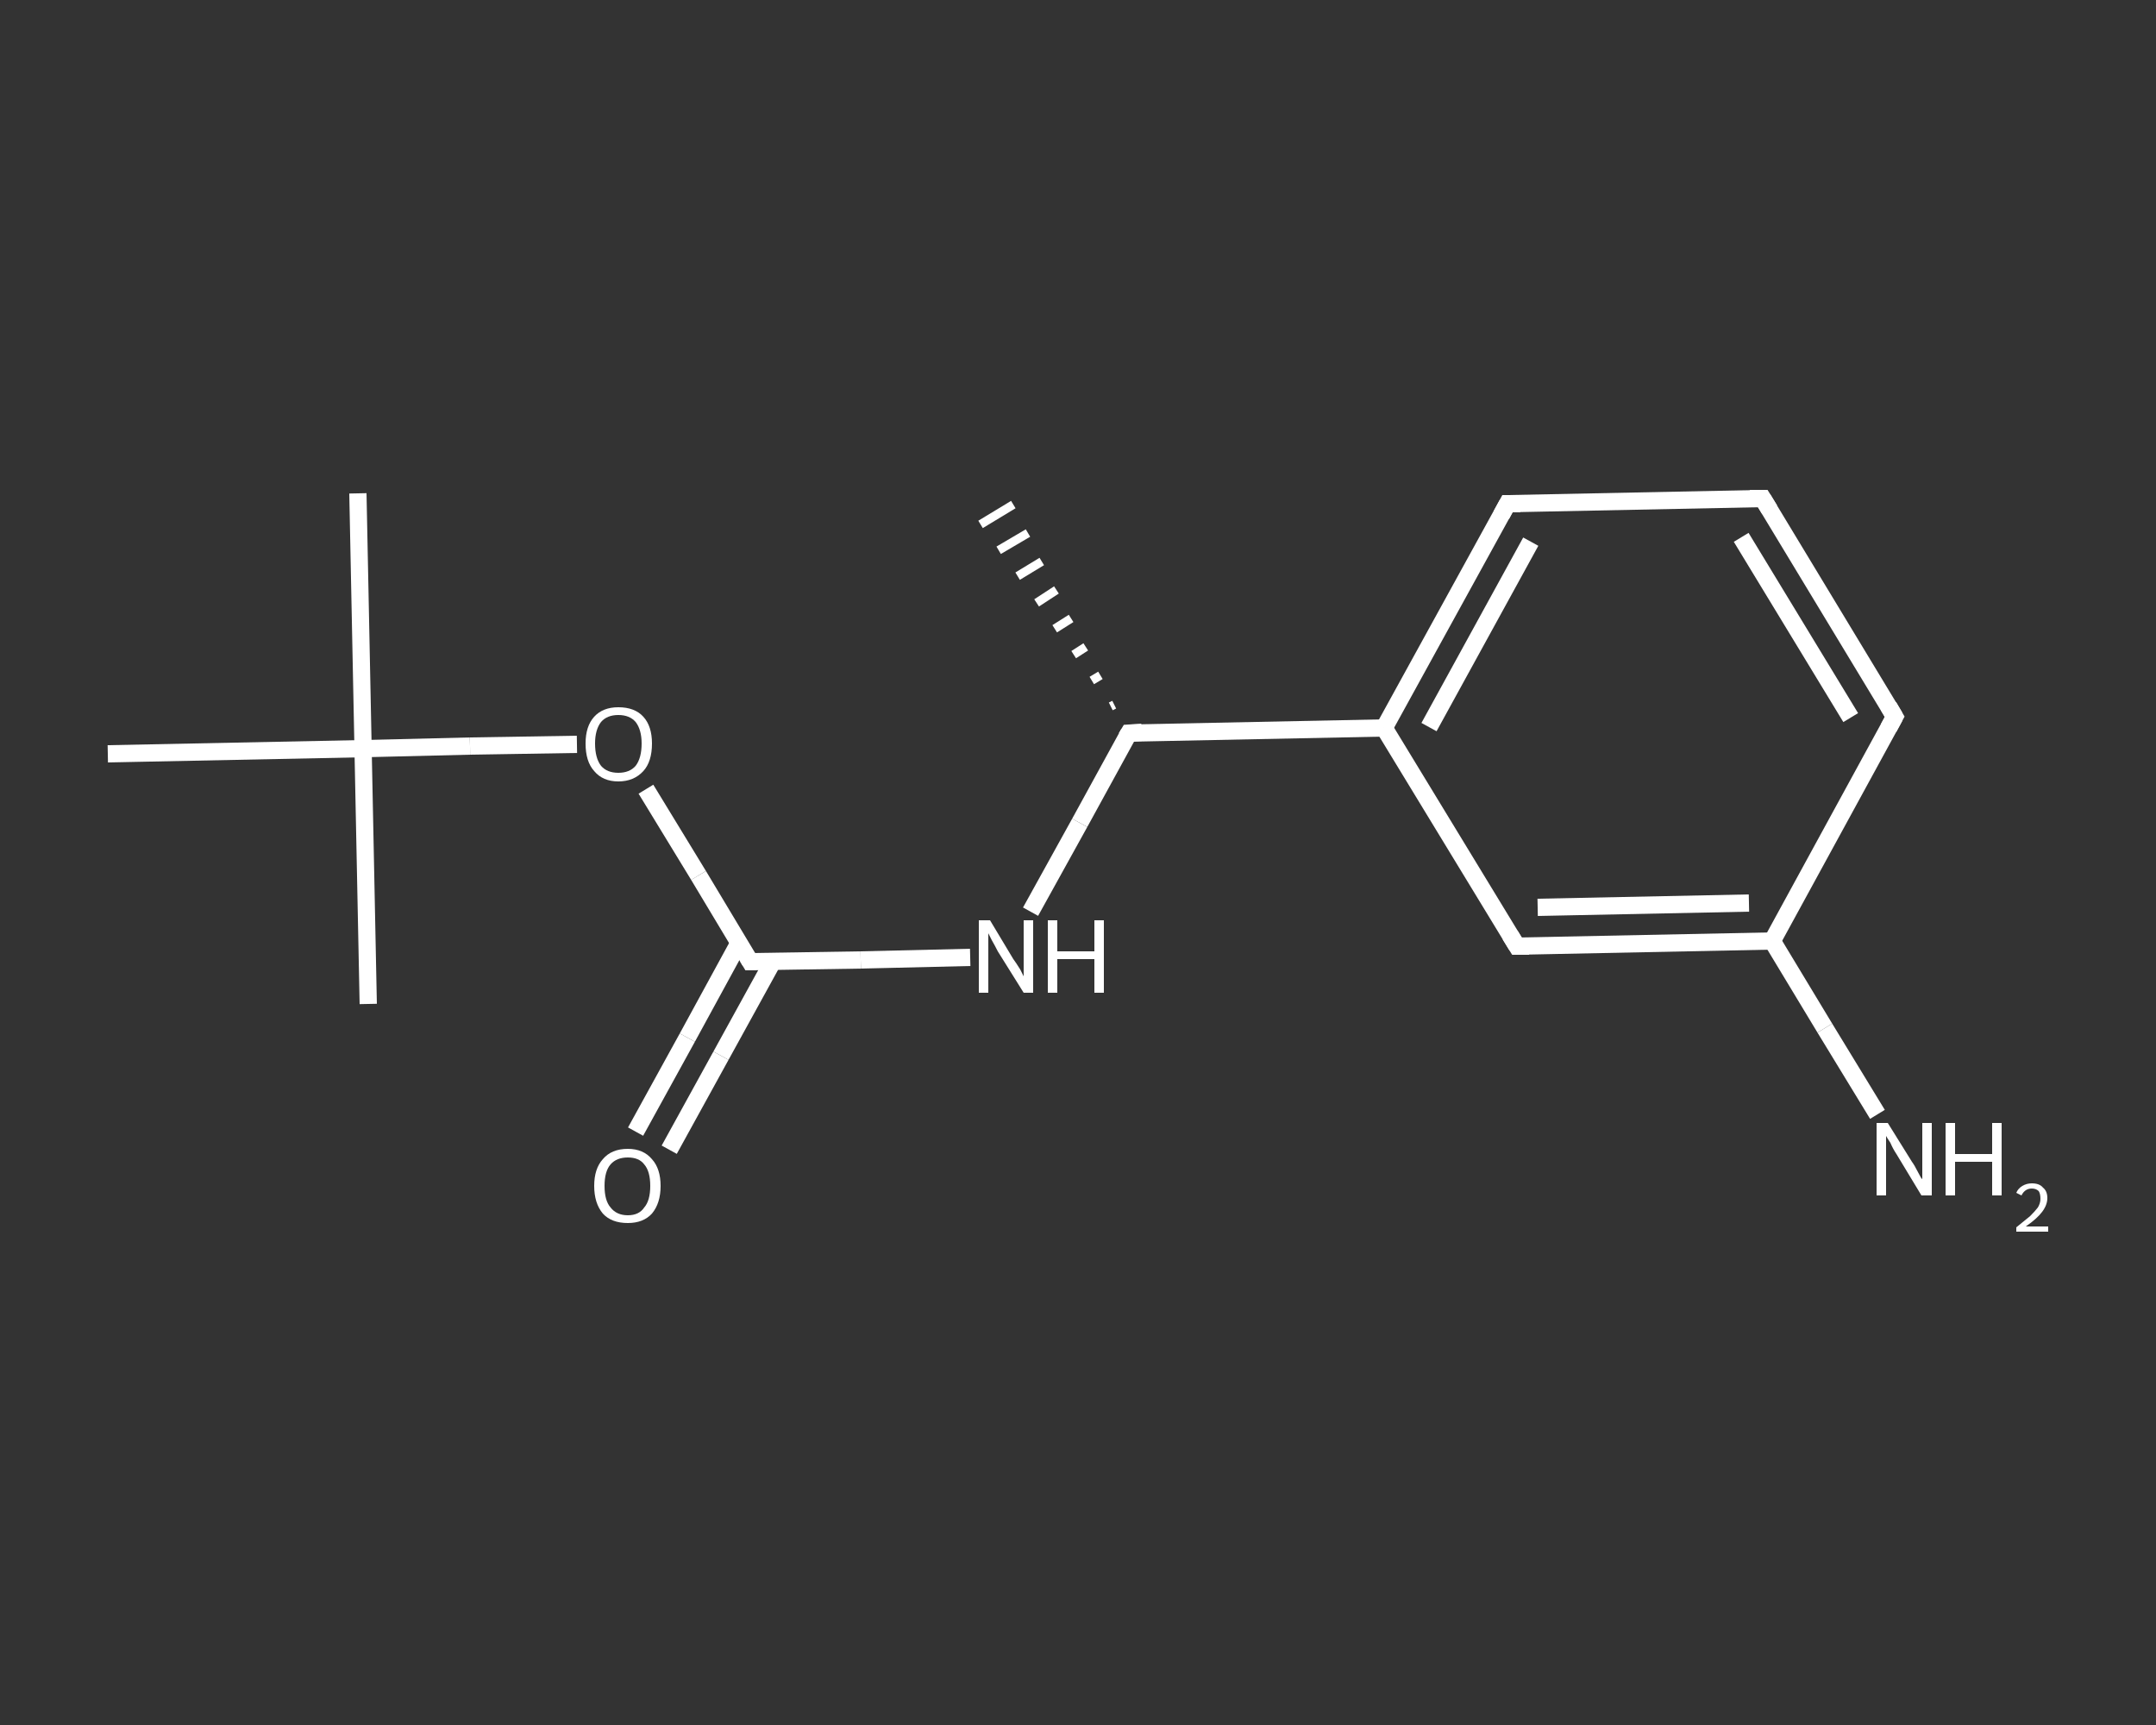 <?xml version='1.0' encoding='iso-8859-1'?>
<svg version='1.1' baseProfile='full'
              xmlns='http://www.w3.org/2000/svg'
                      xmlns:rdkit='http://www.rdkit.org/xml'
                      xmlns:xlink='http://www.w3.org/1999/xlink'
                  xml:space='preserve'
width='250px' height='200px' viewBox='0 0 250 200'>
<rect x="0" y="0" width="250" height="200" fill="#333333" stroke="none"/>
<!-- END OF HEADER -->
<rect style='opacity:1.0;fill:transparent;stroke:none' width='250.0' height='200.0' x='0.0' y='0.0'> </rect>
<path class='bond-0 atom-1 atom-0' d='M 128.8,81.9 L 129.2,81.7' style='fill:none;fill-rule:evenodd;stroke:#FFFFFF;stroke-width:1.0px;stroke-linecap:butt;stroke-linejoin:miter;stroke-opacity:1' />
<path class='bond-0 atom-1 atom-0' d='M 126.6,78.9 L 127.6,78.3' style='fill:none;fill-rule:evenodd;stroke:#FFFFFF;stroke-width:1.0px;stroke-linecap:butt;stroke-linejoin:miter;stroke-opacity:1' />
<path class='bond-0 atom-1 atom-0' d='M 124.5,75.9 L 125.9,75.0' style='fill:none;fill-rule:evenodd;stroke:#FFFFFF;stroke-width:1.0px;stroke-linecap:butt;stroke-linejoin:miter;stroke-opacity:1' />
<path class='bond-0 atom-1 atom-0' d='M 122.3,72.9 L 124.2,71.7' style='fill:none;fill-rule:evenodd;stroke:#FFFFFF;stroke-width:1.0px;stroke-linecap:butt;stroke-linejoin:miter;stroke-opacity:1' />
<path class='bond-0 atom-1 atom-0' d='M 120.2,69.9 L 122.5,68.4' style='fill:none;fill-rule:evenodd;stroke:#FFFFFF;stroke-width:1.0px;stroke-linecap:butt;stroke-linejoin:miter;stroke-opacity:1' />
<path class='bond-0 atom-1 atom-0' d='M 118.0,66.8 L 120.8,65.1' style='fill:none;fill-rule:evenodd;stroke:#FFFFFF;stroke-width:1.0px;stroke-linecap:butt;stroke-linejoin:miter;stroke-opacity:1' />
<path class='bond-0 atom-1 atom-0' d='M 115.8,63.8 L 119.2,61.8' style='fill:none;fill-rule:evenodd;stroke:#FFFFFF;stroke-width:1.0px;stroke-linecap:butt;stroke-linejoin:miter;stroke-opacity:1' />
<path class='bond-0 atom-1 atom-0' d='M 113.7,60.8 L 117.5,58.5' style='fill:none;fill-rule:evenodd;stroke:#FFFFFF;stroke-width:1.0px;stroke-linecap:butt;stroke-linejoin:miter;stroke-opacity:1' />
<path class='bond-1 atom-1 atom-2' d='M 130.9,85.0 L 125.2,95.4' style='fill:none;fill-rule:evenodd;stroke:#FFFFFF;stroke-width:2.0px;stroke-linecap:butt;stroke-linejoin:miter;stroke-opacity:1' />
<path class='bond-1 atom-1 atom-2' d='M 125.2,95.4 L 119.5,105.7' style='fill:none;fill-rule:evenodd;stroke:#FFFFFF;stroke-width:2.0px;stroke-linecap:butt;stroke-linejoin:miter;stroke-opacity:1' />
<path class='bond-2 atom-2 atom-3' d='M 112.5,111.0 L 99.8,111.3' style='fill:none;fill-rule:evenodd;stroke:#FFFFFF;stroke-width:2.0px;stroke-linecap:butt;stroke-linejoin:miter;stroke-opacity:1' />
<path class='bond-2 atom-2 atom-3' d='M 99.8,111.3 L 87.0,111.5' style='fill:none;fill-rule:evenodd;stroke:#FFFFFF;stroke-width:2.0px;stroke-linecap:butt;stroke-linejoin:miter;stroke-opacity:1' />
<path class='bond-3 atom-3 atom-4' d='M 85.7,109.3 L 79.7,120.3' style='fill:none;fill-rule:evenodd;stroke:#FFFFFF;stroke-width:2.0px;stroke-linecap:butt;stroke-linejoin:miter;stroke-opacity:1' />
<path class='bond-3 atom-3 atom-4' d='M 79.7,120.3 L 73.7,131.2' style='fill:none;fill-rule:evenodd;stroke:#FFFFFF;stroke-width:2.0px;stroke-linecap:butt;stroke-linejoin:miter;stroke-opacity:1' />
<path class='bond-3 atom-3 atom-4' d='M 89.6,111.5 L 83.6,122.4' style='fill:none;fill-rule:evenodd;stroke:#FFFFFF;stroke-width:2.0px;stroke-linecap:butt;stroke-linejoin:miter;stroke-opacity:1' />
<path class='bond-3 atom-3 atom-4' d='M 83.6,122.4 L 77.6,133.3' style='fill:none;fill-rule:evenodd;stroke:#FFFFFF;stroke-width:2.0px;stroke-linecap:butt;stroke-linejoin:miter;stroke-opacity:1' />
<path class='bond-4 atom-3 atom-5' d='M 87.0,111.5 L 81.0,101.5' style='fill:none;fill-rule:evenodd;stroke:#FFFFFF;stroke-width:2.0px;stroke-linecap:butt;stroke-linejoin:miter;stroke-opacity:1' />
<path class='bond-4 atom-3 atom-5' d='M 81.0,101.5 L 74.9,91.5' style='fill:none;fill-rule:evenodd;stroke:#FFFFFF;stroke-width:2.0px;stroke-linecap:butt;stroke-linejoin:miter;stroke-opacity:1' />
<path class='bond-5 atom-5 atom-6' d='M 66.9,86.3 L 54.5,86.5' style='fill:none;fill-rule:evenodd;stroke:#FFFFFF;stroke-width:2.0px;stroke-linecap:butt;stroke-linejoin:miter;stroke-opacity:1' />
<path class='bond-5 atom-5 atom-6' d='M 54.5,86.5 L 42.1,86.8' style='fill:none;fill-rule:evenodd;stroke:#FFFFFF;stroke-width:2.0px;stroke-linecap:butt;stroke-linejoin:miter;stroke-opacity:1' />
<path class='bond-6 atom-6 atom-7' d='M 42.1,86.8 L 41.5,57.2' style='fill:none;fill-rule:evenodd;stroke:#FFFFFF;stroke-width:2.0px;stroke-linecap:butt;stroke-linejoin:miter;stroke-opacity:1' />
<path class='bond-7 atom-6 atom-8' d='M 42.1,86.8 L 42.7,116.4' style='fill:none;fill-rule:evenodd;stroke:#FFFFFF;stroke-width:2.0px;stroke-linecap:butt;stroke-linejoin:miter;stroke-opacity:1' />
<path class='bond-8 atom-6 atom-9' d='M 42.1,86.8 L 12.5,87.4' style='fill:none;fill-rule:evenodd;stroke:#FFFFFF;stroke-width:2.0px;stroke-linecap:butt;stroke-linejoin:miter;stroke-opacity:1' />
<path class='bond-9 atom-1 atom-10' d='M 130.9,85.0 L 160.5,84.4' style='fill:none;fill-rule:evenodd;stroke:#FFFFFF;stroke-width:2.0px;stroke-linecap:butt;stroke-linejoin:miter;stroke-opacity:1' />
<path class='bond-10 atom-10 atom-11' d='M 160.5,84.4 L 174.8,58.4' style='fill:none;fill-rule:evenodd;stroke:#FFFFFF;stroke-width:2.0px;stroke-linecap:butt;stroke-linejoin:miter;stroke-opacity:1' />
<path class='bond-10 atom-10 atom-11' d='M 165.7,84.3 L 177.5,62.8' style='fill:none;fill-rule:evenodd;stroke:#FFFFFF;stroke-width:2.0px;stroke-linecap:butt;stroke-linejoin:miter;stroke-opacity:1' />
<path class='bond-11 atom-11 atom-12' d='M 174.8,58.4 L 204.4,57.8' style='fill:none;fill-rule:evenodd;stroke:#FFFFFF;stroke-width:2.0px;stroke-linecap:butt;stroke-linejoin:miter;stroke-opacity:1' />
<path class='bond-12 atom-12 atom-13' d='M 204.4,57.8 L 219.7,83.1' style='fill:none;fill-rule:evenodd;stroke:#FFFFFF;stroke-width:2.0px;stroke-linecap:butt;stroke-linejoin:miter;stroke-opacity:1' />
<path class='bond-12 atom-12 atom-13' d='M 201.9,62.3 L 214.6,83.2' style='fill:none;fill-rule:evenodd;stroke:#FFFFFF;stroke-width:2.0px;stroke-linecap:butt;stroke-linejoin:miter;stroke-opacity:1' />
<path class='bond-13 atom-13 atom-14' d='M 219.7,83.1 L 205.5,109.1' style='fill:none;fill-rule:evenodd;stroke:#FFFFFF;stroke-width:2.0px;stroke-linecap:butt;stroke-linejoin:miter;stroke-opacity:1' />
<path class='bond-14 atom-14 atom-15' d='M 205.5,109.1 L 211.6,119.2' style='fill:none;fill-rule:evenodd;stroke:#FFFFFF;stroke-width:2.0px;stroke-linecap:butt;stroke-linejoin:miter;stroke-opacity:1' />
<path class='bond-14 atom-14 atom-15' d='M 211.6,119.2 L 217.7,129.2' style='fill:none;fill-rule:evenodd;stroke:#FFFFFF;stroke-width:2.0px;stroke-linecap:butt;stroke-linejoin:miter;stroke-opacity:1' />
<path class='bond-15 atom-14 atom-16' d='M 205.5,109.1 L 175.9,109.7' style='fill:none;fill-rule:evenodd;stroke:#FFFFFF;stroke-width:2.0px;stroke-linecap:butt;stroke-linejoin:miter;stroke-opacity:1' />
<path class='bond-15 atom-14 atom-16' d='M 202.8,104.7 L 178.3,105.2' style='fill:none;fill-rule:evenodd;stroke:#FFFFFF;stroke-width:2.0px;stroke-linecap:butt;stroke-linejoin:miter;stroke-opacity:1' />
<path class='bond-16 atom-16 atom-10' d='M 175.9,109.7 L 160.5,84.4' style='fill:none;fill-rule:evenodd;stroke:#FFFFFF;stroke-width:2.0px;stroke-linecap:butt;stroke-linejoin:miter;stroke-opacity:1' />
<path d='M 130.6,85.5 L 130.9,85.0 L 132.4,84.9' style='fill:none;stroke:#FFFFFF;stroke-width:2.0px;stroke-linecap:butt;stroke-linejoin:miter;stroke-opacity:1;' />
<path d='M 87.7,111.5 L 87.0,111.5 L 86.7,111.0' style='fill:none;stroke:#FFFFFF;stroke-width:2.0px;stroke-linecap:butt;stroke-linejoin:miter;stroke-opacity:1;' />
<path d='M 174.1,59.7 L 174.8,58.4 L 176.3,58.4' style='fill:none;stroke:#FFFFFF;stroke-width:2.0px;stroke-linecap:butt;stroke-linejoin:miter;stroke-opacity:1;' />
<path d='M 202.9,57.8 L 204.4,57.8 L 205.2,59.1' style='fill:none;stroke:#FFFFFF;stroke-width:2.0px;stroke-linecap:butt;stroke-linejoin:miter;stroke-opacity:1;' />
<path d='M 219.0,81.9 L 219.7,83.1 L 219.0,84.4' style='fill:none;stroke:#FFFFFF;stroke-width:2.0px;stroke-linecap:butt;stroke-linejoin:miter;stroke-opacity:1;' />
<path d='M 177.3,109.7 L 175.9,109.7 L 175.1,108.4' style='fill:none;stroke:#FFFFFF;stroke-width:2.0px;stroke-linecap:butt;stroke-linejoin:miter;stroke-opacity:1;' />
<path class='atom-2' d='M 114.8 106.7
L 117.5 111.2
Q 117.8 111.6, 118.3 112.4
Q 118.7 113.2, 118.7 113.2
L 118.7 106.7
L 119.8 106.7
L 119.8 115.1
L 118.7 115.1
L 115.7 110.3
Q 115.4 109.7, 115.0 109.0
Q 114.7 108.4, 114.6 108.2
L 114.6 115.1
L 113.5 115.1
L 113.5 106.7
L 114.8 106.7
' fill='#FFFFFF'/>
<path class='atom-2' d='M 121.5 106.7
L 122.6 106.7
L 122.6 110.3
L 126.9 110.3
L 126.9 106.7
L 128.0 106.7
L 128.0 115.1
L 126.9 115.1
L 126.9 111.2
L 122.6 111.2
L 122.6 115.1
L 121.5 115.1
L 121.5 106.7
' fill='#FFFFFF'/>
<path class='atom-4' d='M 68.9 137.5
Q 68.9 135.5, 69.9 134.4
Q 70.9 133.2, 72.8 133.2
Q 74.6 133.2, 75.6 134.4
Q 76.6 135.5, 76.6 137.5
Q 76.6 139.5, 75.6 140.7
Q 74.6 141.8, 72.8 141.8
Q 70.9 141.8, 69.9 140.7
Q 68.9 139.5, 68.9 137.5
M 72.8 140.9
Q 74.1 140.9, 74.7 140.0
Q 75.4 139.2, 75.4 137.5
Q 75.4 135.8, 74.7 135.0
Q 74.1 134.2, 72.8 134.2
Q 71.5 134.2, 70.8 135.0
Q 70.1 135.8, 70.1 137.5
Q 70.1 139.2, 70.8 140.0
Q 71.5 140.9, 72.8 140.9
' fill='#FFFFFF'/>
<path class='atom-5' d='M 67.9 86.2
Q 67.9 84.2, 68.9 83.1
Q 69.9 82.0, 71.7 82.0
Q 73.6 82.0, 74.6 83.1
Q 75.6 84.2, 75.6 86.2
Q 75.6 88.3, 74.6 89.4
Q 73.5 90.6, 71.7 90.6
Q 69.9 90.6, 68.9 89.4
Q 67.9 88.3, 67.9 86.2
M 71.7 89.6
Q 73.0 89.6, 73.7 88.8
Q 74.4 87.9, 74.4 86.2
Q 74.4 84.6, 73.7 83.7
Q 73.0 82.9, 71.7 82.9
Q 70.4 82.9, 69.7 83.7
Q 69.0 84.6, 69.0 86.2
Q 69.0 87.9, 69.7 88.8
Q 70.4 89.6, 71.7 89.6
' fill='#FFFFFF'/>
<path class='atom-15' d='M 218.9 130.2
L 221.7 134.7
Q 222.0 135.1, 222.4 135.9
Q 222.8 136.7, 222.9 136.7
L 222.9 130.2
L 224.0 130.2
L 224.0 138.6
L 222.8 138.6
L 219.9 133.8
Q 219.5 133.2, 219.2 132.5
Q 218.8 131.9, 218.7 131.7
L 218.7 138.6
L 217.6 138.6
L 217.6 130.2
L 218.9 130.2
' fill='#FFFFFF'/>
<path class='atom-15' d='M 225.6 130.2
L 226.7 130.2
L 226.7 133.8
L 231.0 133.8
L 231.0 130.2
L 232.1 130.2
L 232.1 138.6
L 231.0 138.6
L 231.0 134.7
L 226.7 134.7
L 226.7 138.6
L 225.6 138.6
L 225.6 130.2
' fill='#FFFFFF'/>
<path class='atom-15' d='M 233.8 138.3
Q 234.0 137.8, 234.5 137.5
Q 235.0 137.2, 235.6 137.2
Q 236.5 137.2, 236.9 137.7
Q 237.4 138.1, 237.4 138.9
Q 237.4 139.7, 236.8 140.5
Q 236.2 141.3, 234.9 142.2
L 237.5 142.2
L 237.5 142.8
L 233.8 142.8
L 233.8 142.3
Q 234.8 141.5, 235.4 141.0
Q 236.0 140.4, 236.3 140.0
Q 236.6 139.5, 236.6 139.0
Q 236.6 138.4, 236.4 138.1
Q 236.1 137.8, 235.6 137.8
Q 235.2 137.8, 234.9 138.0
Q 234.6 138.2, 234.4 138.6
L 233.8 138.3
' fill='#FFFFFF'/>
</svg>
